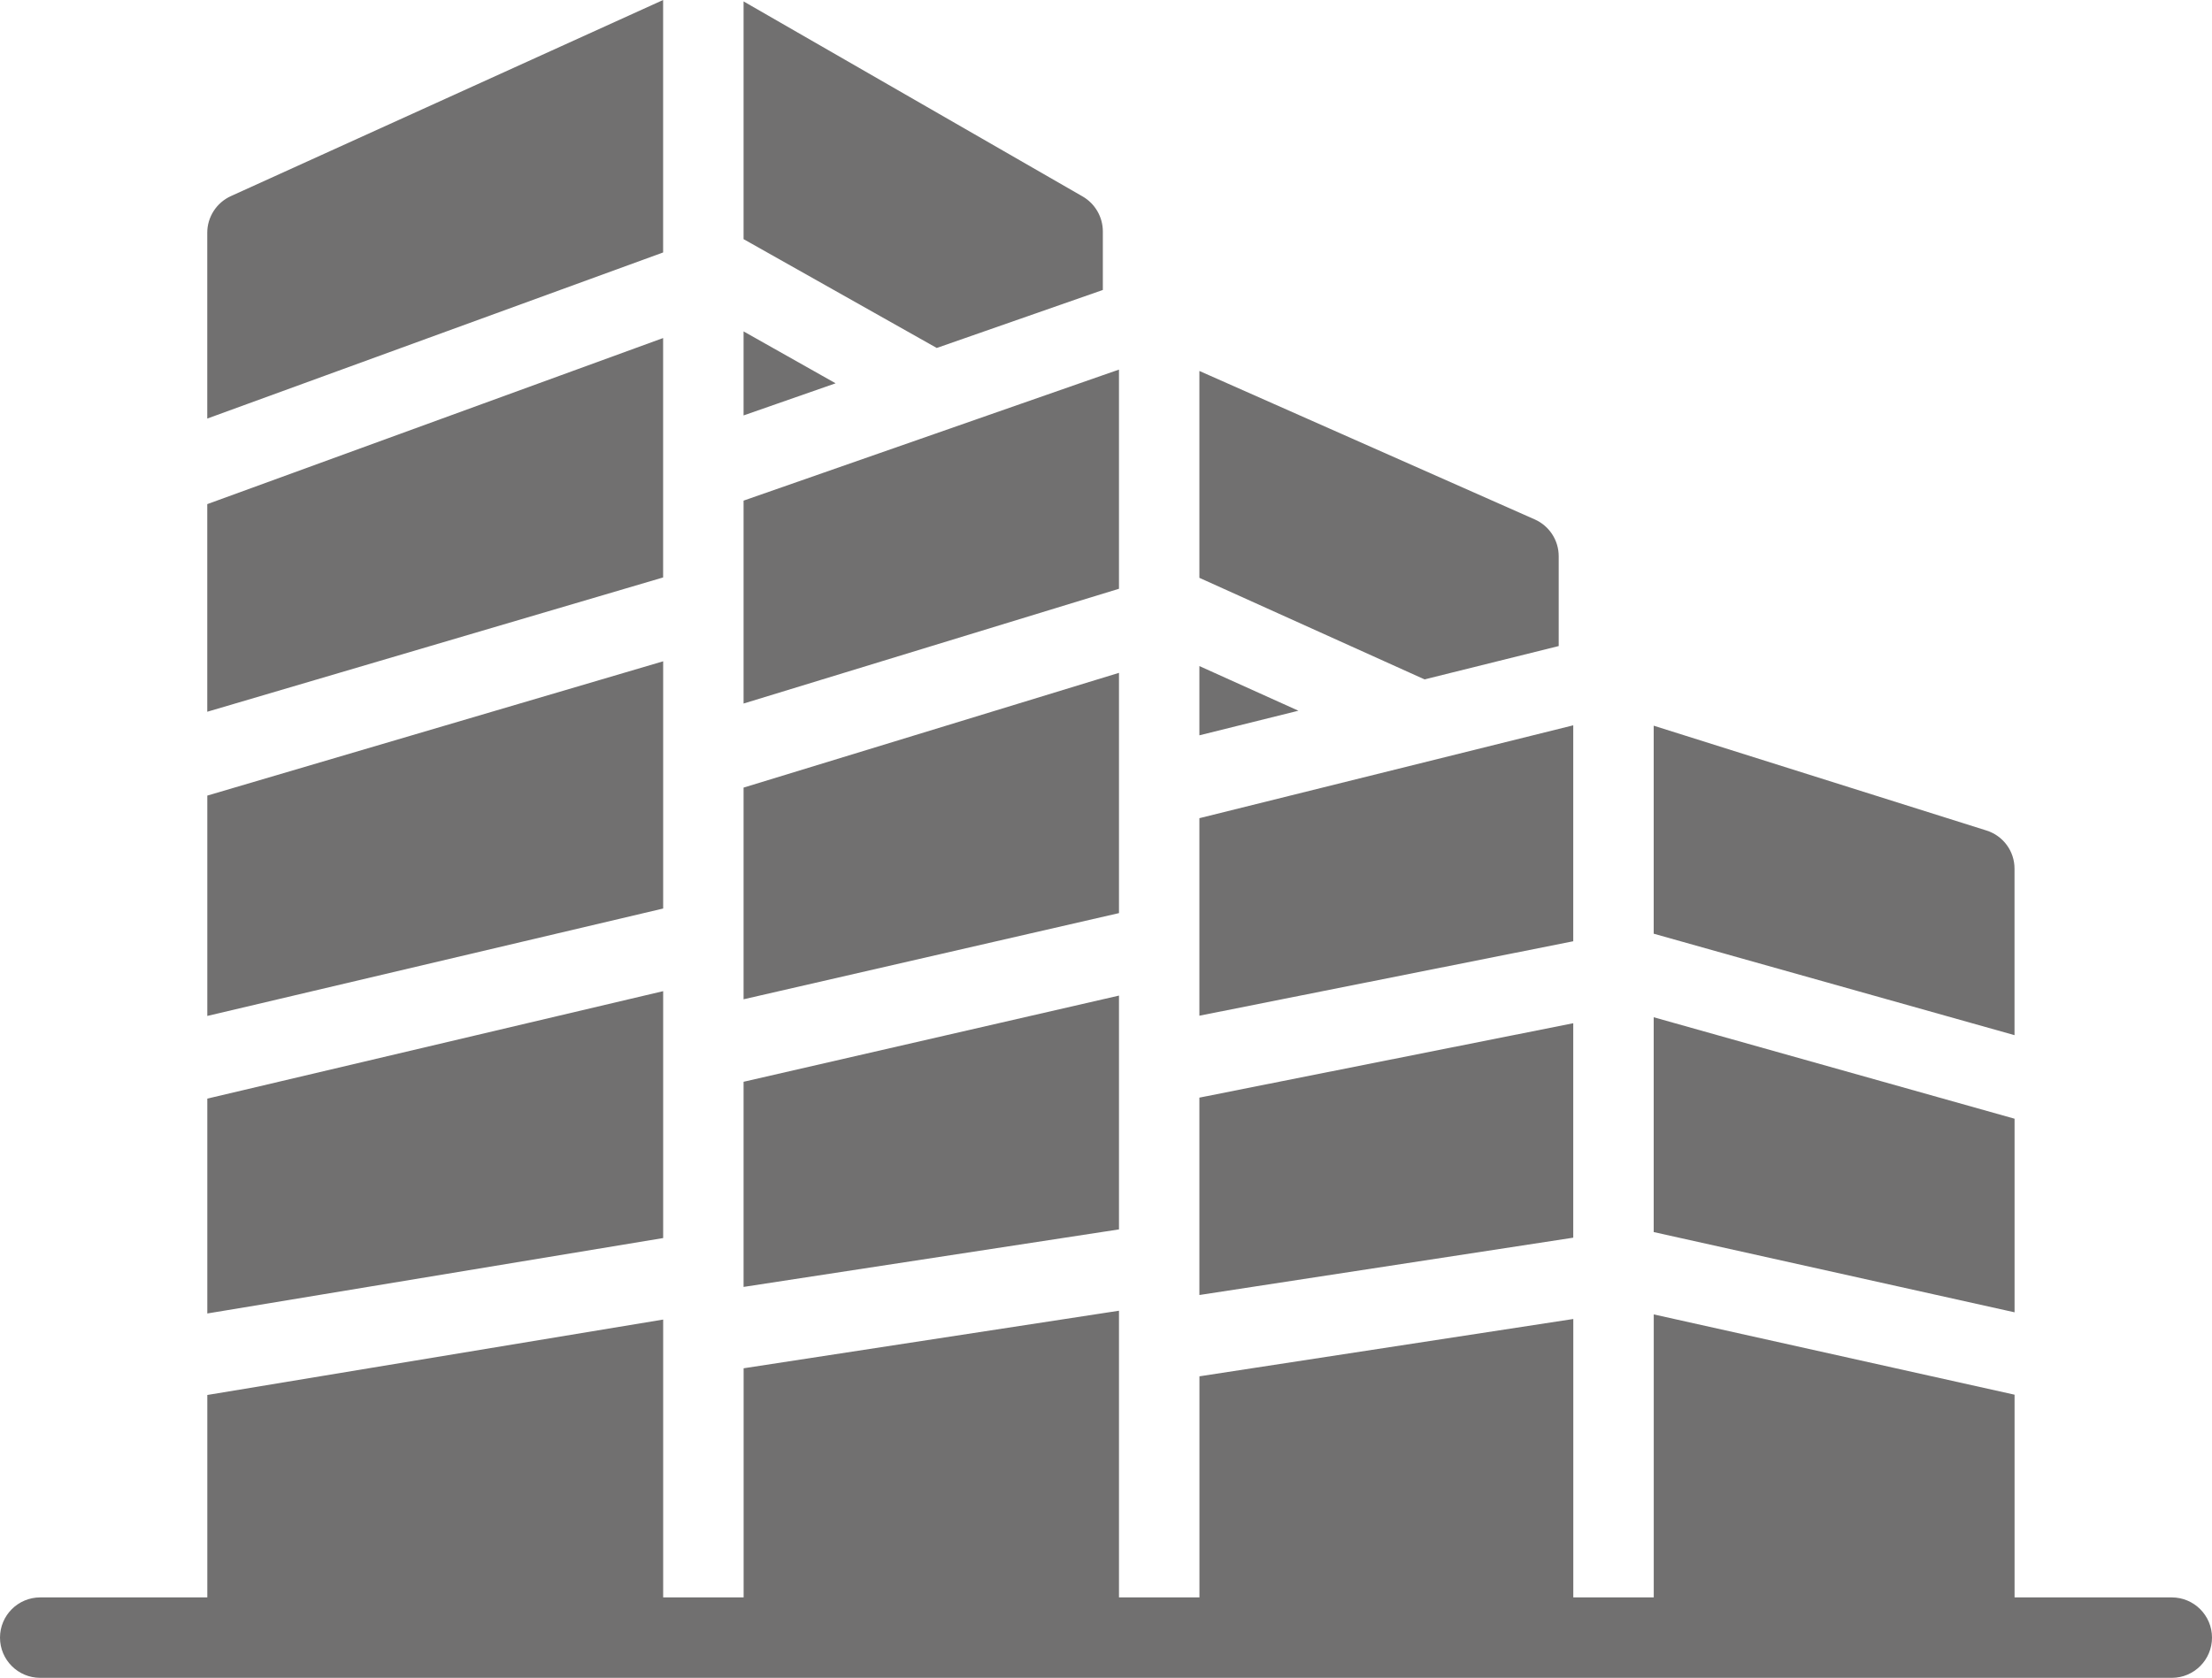 <?xml version="1.0" encoding="UTF-8"?>
<svg id="_レイヤー_1" data-name="レイヤー_1" xmlns="http://www.w3.org/2000/svg" version="1.1" viewBox="0 0 472.91 358.81">
  <!-- Generator: Adobe Illustrator 29.6.1, SVG Export Plug-In . SVG Version: 2.1.1 Build 9)  -->
  <defs>
    <style>
      .st0 {
        fill: #717070;
      }
    </style>
  </defs>
  <path class="st0" d="M8.6,358.81c-4.75,0-8.6-3.85-8.6-8.6s3.85-8.6,8.6-8.6h35.72v-43.29l97.46-16.13v59.42h17.2v-49l80.25-12.31v61.31h17.2v-47.28l79.93-12.26v59.54h17.2v-60.52l77.14,17.17v43.35h33.61c4.75,0,8.6,3.85,8.6,8.6s-3.85,8.6-8.6,8.6H8.6ZM44.32,280.89v-45.95l97.46-22.98v52.8l-97.46,16.13h0ZM353.55,263.48v-45.94l77.15,21.7v41.4l-77.15-17.16ZM256.42,276.93h0v-42.2l79.93-15.91v45.86l-79.93,12.26h0ZM256.42,276.93h0ZM158.97,275.22h0v-43.88l80.26-18.43v50l-80.26,12.3h0ZM353.55,199.68v-44.49l71.13,22.41c3.59,1.12,6.03,4.44,6.01,8.2v35.57l-77.15-21.7ZM44.32,217.26v-47.12l97.46-28.72v52.87l-97.46,22.97h0ZM256.42,217.2h0v-42.23l79.93-19.86v46.18l-79.92,15.92h0ZM158.97,213.69h0v-45.26l80.26-24.54v51.38l-80.26,18.43h0ZM256.42,157.25h0v-14.81l21.17,9.55-21.17,5.26h0ZM44.31,152.21v-44.4l97.46-35.52v51.2l-97.46,28.72h0ZM158.97,150.44v-43.38l59.1-20.64,17.71-6.18,3.45-1.2v46.87l-80.25,24.54h0ZM256.42,123.57v-44.24l71.7,31.75c3.11,1.38,5.12,4.46,5.12,7.86v19.22l-28.68,7.13-48.14-21.72ZM44.31,89.51v-39.74c0-3.37,1.98-6.43,5.05-7.83L141.77,0v53.99l-97.46,35.52h0ZM158.97,88.84v-17.97l19.68,11.1-19.68,6.87h0ZM200.28,74.42l-41.31-23.28V.3l72.5,41.72c2.66,1.54,4.3,4.38,4.31,7.45v12.54l-35.5,12.4ZM200.28,74.42h0Z"/>
</svg>